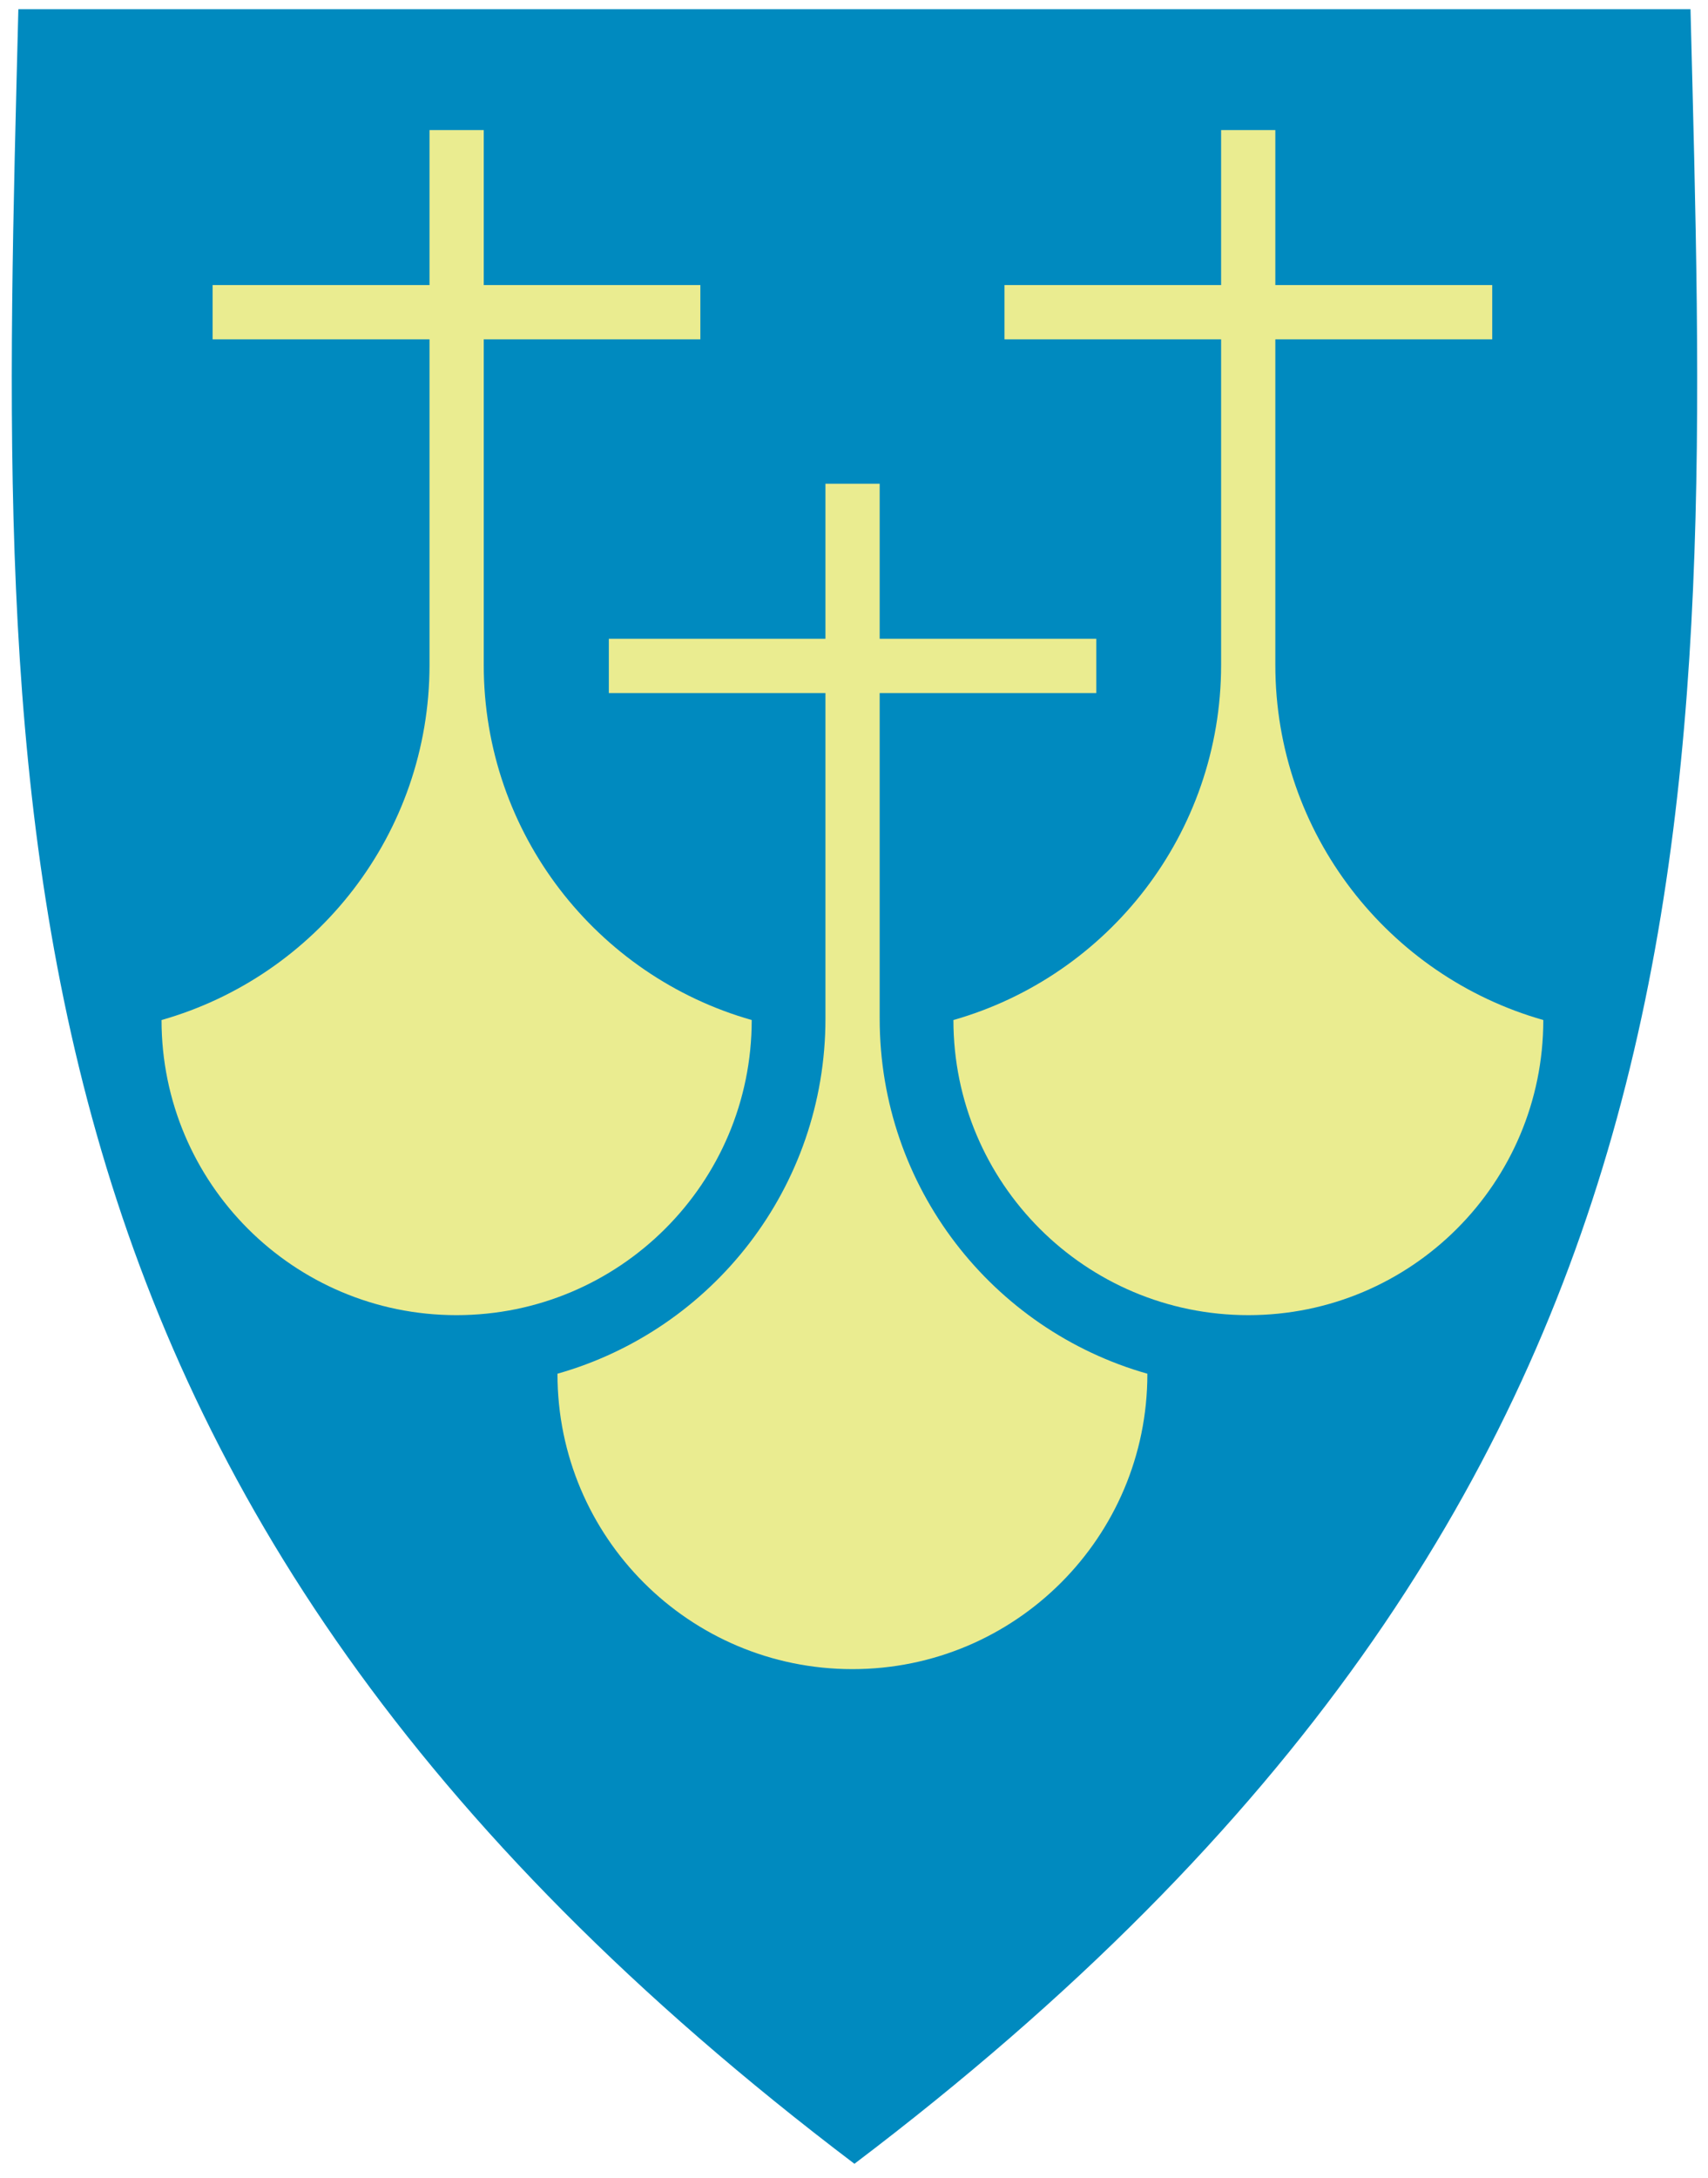 <?xml version="1.0" encoding="utf-8"?>
<!-- Generator: Adobe Illustrator 27.7.0, SVG Export Plug-In . SVG Version: 6.00 Build 0)  -->
<svg version="1.1" id="Layer_1" xmlns="http://www.w3.org/2000/svg" xmlns:xlink="http://www.w3.org/1999/xlink" x="0px" y="0px"
	 viewBox="0 0 595.3 758.7" style="enable-background:new 0 0 595.3 758.7;" xml:space="preserve">
<style type="text/css">
	.st0{fill-rule:evenodd;clip-rule:evenodd;fill:#008ABF;}
	.st1{fill-rule:evenodd;clip-rule:evenodd;fill:#EAEC90;}
</style>
<path class="st0" d="M297.8,753.7C606.6,520,596.3,281.5,589.2,3.2H6.4C-0.6,281.5-10.9,520,297.8,753.7z"/>
<path class="st1" d="M306.6,354.8V241.4h75.5v-18.9h-75.5v-54h-18.9v54h-75.5v18.9h75.5v113.4c0,58.8-39.4,108.4-93.4,123.7v0.1
	c0,56.8,46,102.8,102.8,102.8s102.8-46,102.8-102.8l0-0.1C346,463.2,306.6,413.7,306.6,354.8L306.6,354.8z"/>
<path class="st1" d="M168.6,231.6V118.2h75.5V99.3h-75.5v-54h-18.9v54H74.1v18.9h75.6v113.4c0,58.8-39.5,108.4-93.4,123.7v0
	c0,56.8,46,102.8,102.8,102.8S262,412.1,262,355.3v0C208.1,340,168.6,290.4,168.6,231.6L168.6,231.6z"/>
<path class="st1" d="M425.6,231.6V118.2h-75.5V99.3h75.5v-54h18.9v54h75.6v18.9h-75.6v113.4c0,58.8,39.5,108.4,93.4,123.7l0,0
	c0,56.8-46,102.8-102.8,102.8s-102.8-46-102.8-102.8v0C386.1,340,425.6,290.4,425.6,231.6L425.6,231.6z"/>
</svg>
